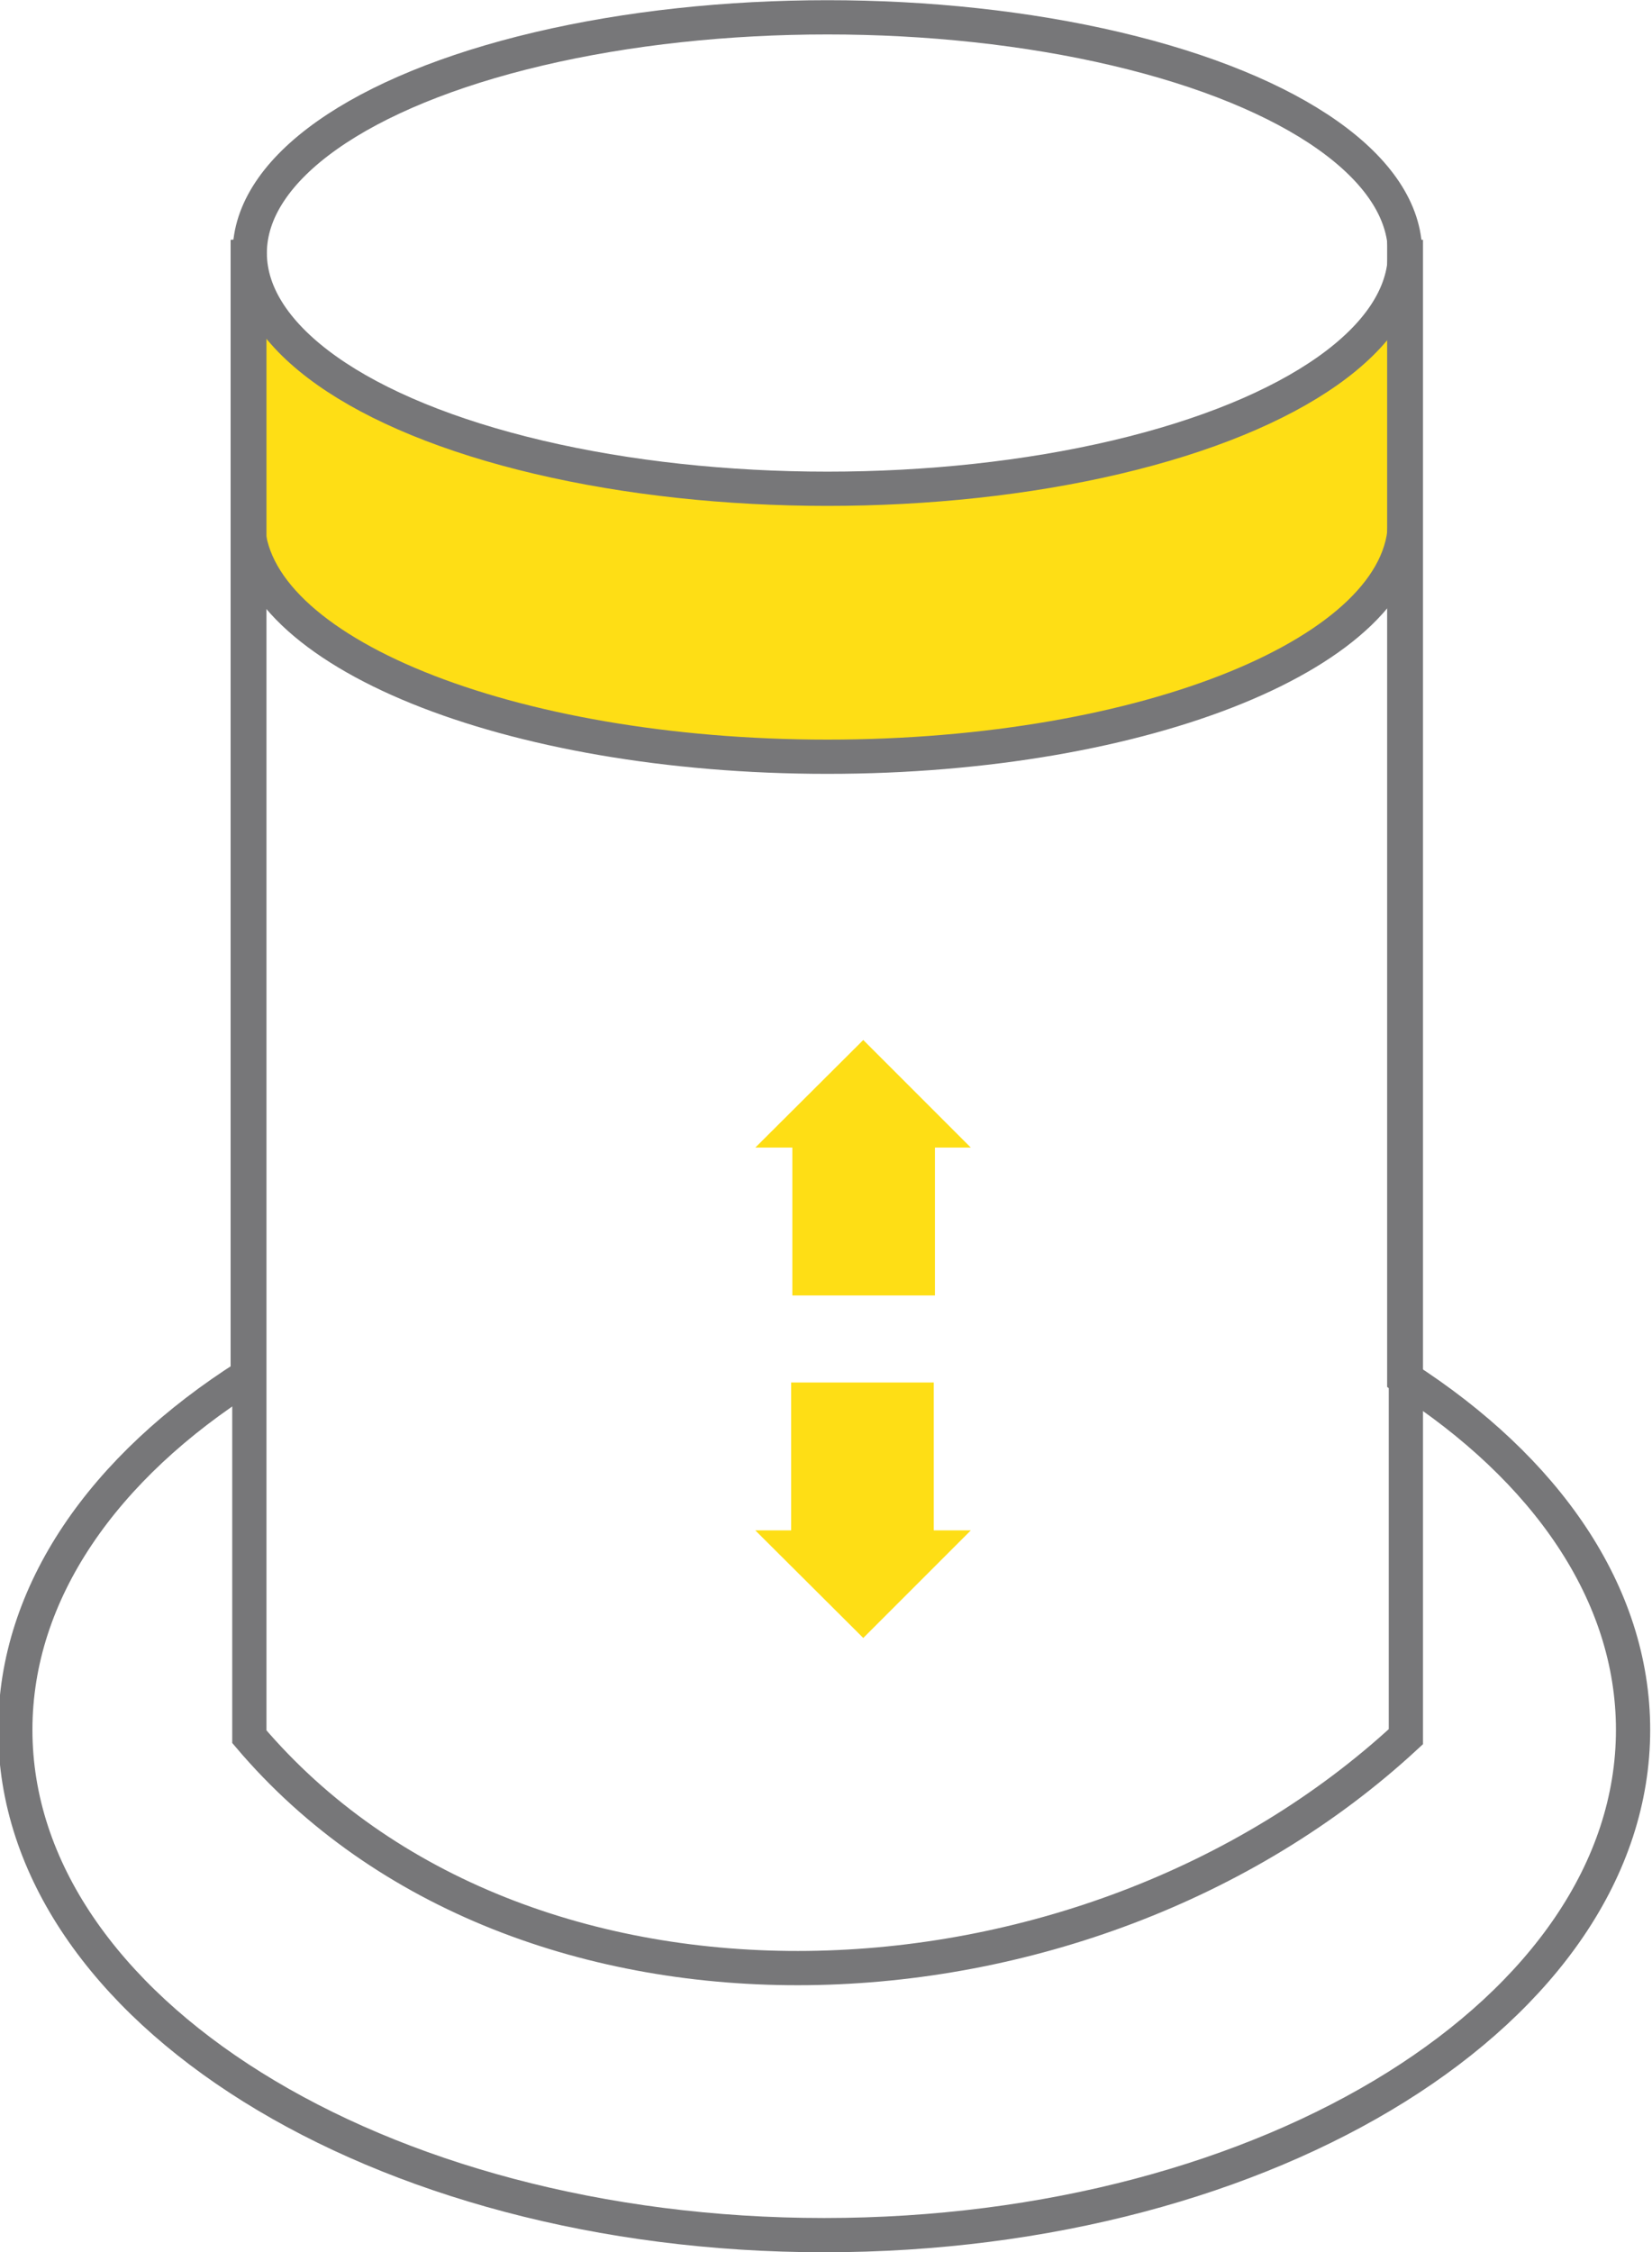<svg id="Layer_1" data-name="Layer 1" xmlns="http://www.w3.org/2000/svg" viewBox="0 0 41.01 55.89"><defs><style>.cls-1{fill:#fede15;}.cls-2{fill:none;stroke:#777779;stroke-miterlimit:10;stroke-width:0.85px;}</style></defs><title>7code_b</title><polygon id="svg_7" data-name="svg 7" class="cls-1" points="19.67 32.15 19.67 28.48 18.75 28.48 21.43 25.81 24.1 28.48 23.21 28.48 23.21 32.15 19.67 32.15"/><polygon id="svg_7-2" data-name="svg 7" class="cls-1" points="23.18 34.31 23.18 37.98 24.1 37.98 21.43 40.65 18.75 37.98 19.64 37.98 19.64 34.31 23.18 34.31"/><polygon class="cls-1" points="6.1 12.4 6.21 6.72 7.26 8.54 9.15 9.85 12.39 10.94 15.88 11.63 19.99 12.03 24.1 11.92 27.01 11.45 30.94 10.21 32.79 9.16 34.32 7.78 34.83 6.87 34.83 12.54 34.46 14.11 33.95 15.02 32.94 15.81 30.64 16.94 27.16 18.07 24.1 18.61 20.57 18.58 16.43 18.47 12.61 17.67 9.88 16.8 7.63 15.56 6.1 13.6 6.1 12.4"/><ellipse class="cls-2" cx="20.54" cy="6.28" rx="14.34" ry="5.85"/><path class="cls-2" d="M17,9.15V37.34c-3.57,2.26-5.77,5.37-5.77,8.79,0,6.92,9,12.54,20.08,12.54s20.08-5.61,20.08-12.54c0-3.4-2.17-6.48-5.68-8.74V9.15" transform="translate(-10.85 -3.2)"/><path class="cls-2" d="M45.73,16.13c0,3.23-6.42,5.85-14.34,5.85S17,19.36,17,16.13" transform="translate(-10.85 -3.2)"/><path id="svg_4" data-name="svg 4" class="cls-2" d="M45.75,9.15h0V46.3c-8,7.4-22,7.91-28.71,0V9.15" transform="translate(-10.85 -3.2)"/></svg>